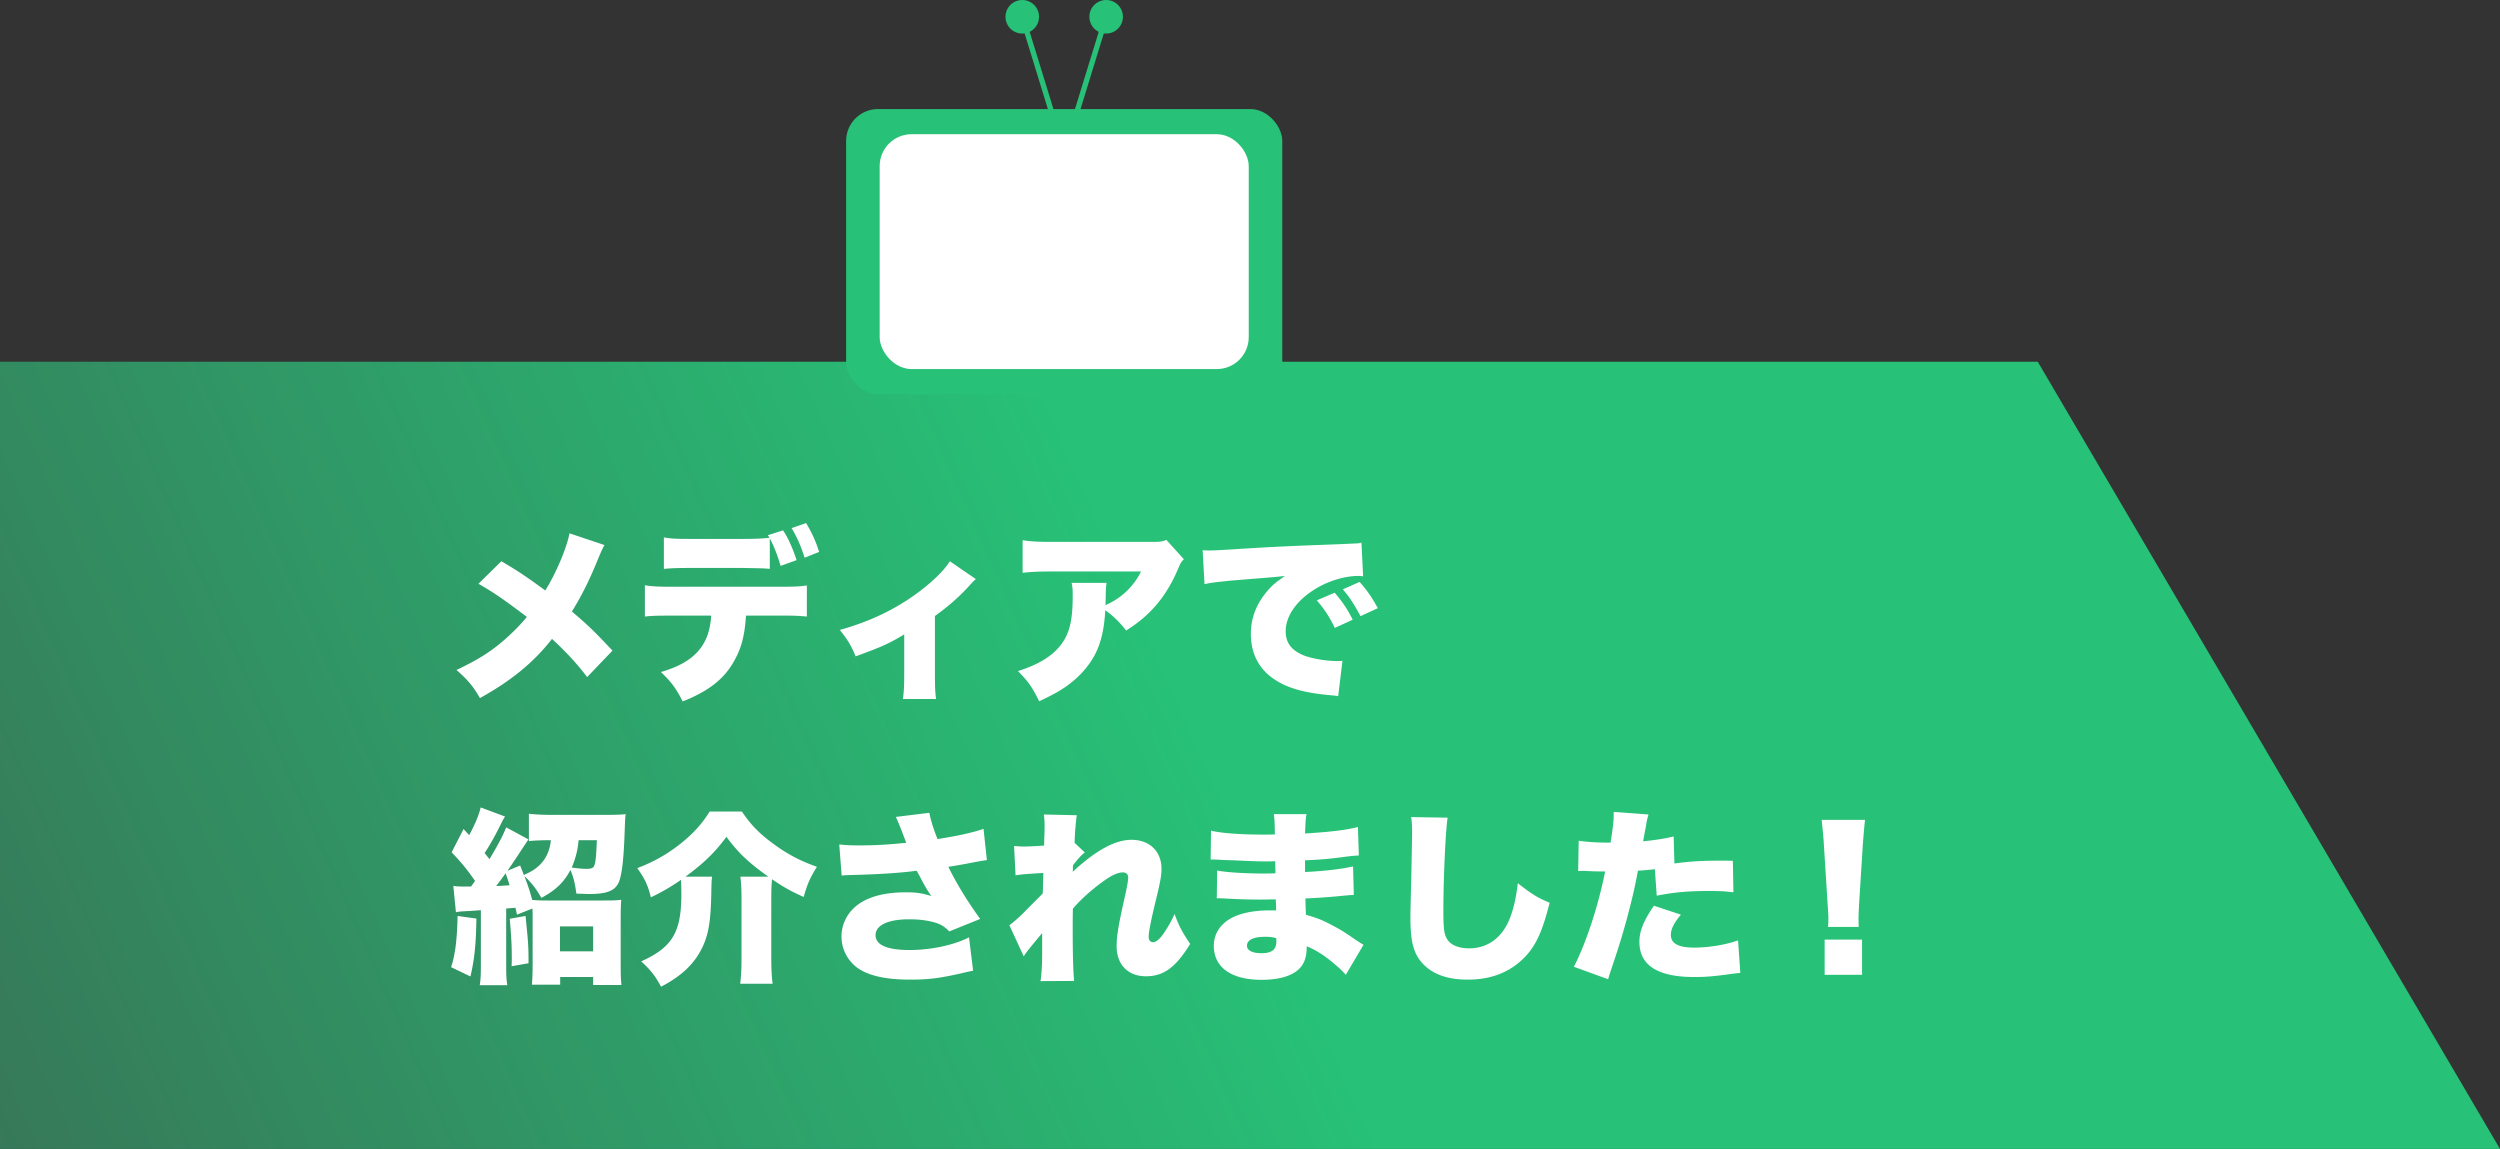 <svg width="470" height="216" fill="none" xmlns="http://www.w3.org/2000/svg"><rect width="100%" height="100%" fill="#333333" stroke="none"/><path d="M0 68h383.094L470 216H0V68Z" fill="url(#a)"/><path d="m107.064 100.265 6.58 2.205c-.49.875-.77 1.54-1.47 3.255-1.435 3.465-2.835 6.3-4.655 9.24 3.045 2.59 4.13 3.64 7.63 7.35l-4.76 4.97c-1.925-2.52-3.92-4.69-6.615-7.175-3.325 4.305-7.595 7.84-13.545 11.13-1.19-2.1-2.24-3.395-4.41-5.285 4.34-2.065 6.72-3.605 9.485-6.09 1.435-1.295 2.625-2.52 3.745-3.885-4.34-3.29-6.265-4.62-9.1-6.23l4.305-4.235c3.185 1.855 4.76 2.94 8.26 5.495 2.03-3.255 4.025-7.98 4.55-10.745Zm23.31 1.05h9.1c2.625 0 3.815-.07 5.18-.21-.105-.21-.14-.245-.28-.49l2.835-.91c.91 1.33 1.75 3.185 2.555 5.6l-3.01 1.085c-.63-2.17-1.33-3.885-2.03-5.18v5.74c-1.05-.105-1.26-.105-5.145-.175h-9.31c-2.975 0-3.92.035-5.46.175v-5.915c1.435.245 2.275.28 5.565.28Zm15.855 14.42h-5.985c-.245 3.99-.945 6.44-2.52 9.03-1.82 3.045-4.69 5.25-9.38 7.105-1.19-2.38-2.135-3.675-4.095-5.53 6.3-1.82 9.135-5.005 9.45-10.605h-7.175c-3.22 0-3.99.035-5.285.175v-5.88c1.365.21 2.31.28 5.39.28h19.495c3.22 0 4.13-.035 5.565-.245v5.845c-2.065-.175-2.31-.175-5.46-.175Zm7.77-11.97-2.73 1.085c-.7-2.205-1.435-3.885-2.45-5.565l2.73-.945c1.12 1.89 1.785 3.325 2.45 5.425Zm24.57 1.75 4.9 3.36c-.455.385-.455.385-1.225 1.225-1.89 2.1-4.025 3.955-6.475 5.705v10.78c0 2.275.035 3.57.21 4.83h-6.23c.175-1.365.245-2.275.245-4.83v-7.315c-2.975 1.785-4.095 2.275-9.135 4.13-.77-1.925-1.575-3.255-2.975-4.97 5.39-1.505 10.045-3.675 14.175-6.65 2.975-2.135 5.425-4.48 6.51-6.265Zm40.705-4.025 3.29 3.64c-.525.56-.63.735-1.085 1.82-2.24 5.25-5.25 8.785-9.765 11.585-1.225-1.575-2.38-2.695-3.92-3.815-.21 3.64-.805 6.195-2.03 8.505-1.225 2.24-3.045 4.235-5.46 5.915-1.435.98-2.625 1.61-4.935 2.695-1.4-2.765-1.96-3.605-3.99-5.67 3.85-1.225 6.37-2.765 8.015-4.865 1.68-2.17 2.275-4.655 2.275-9.31 0-1.12-.035-1.645-.21-2.415h6.58c-.105.7-.14 1.015-.175 3.01 0 .035-.035.875-.035 1.225.21-.14.21-.14.805-.42a13.249 13.249 0 0 0 5.88-5.95h-16.695c-2.66 0-3.885.07-5.565.245v-6.125c1.61.245 2.8.315 5.67.315h18.34c1.96 0 2.205-.035 3.01-.385Zm7.175 8.33-.35-6.37c.595.035 1.05.035 1.33.035.91 0 2.17-.07 5.985-.315 5.04-.315 8.435-.49 15.085-.735l3.605-.14 1.47-.07c1.19-.035 1.4-.07 1.575-.07.245 0 .385-.035.805-.14l.315 6.335c-.49-.07-.63-.07-.98-.07-2.45 0-5.6.945-8.015 2.45-3.5 2.135-5.565 5.075-5.565 7.945 0 2.03.945 3.395 2.94 4.34 1.4.7 4.48 1.26 6.685 1.26.28 0 .525 0 1.05-.035l-.805 6.65c-.49-.105-.595-.105-1.295-.175-3.99-.35-6.615-.945-8.855-1.96-4.13-1.925-6.265-5.145-6.265-9.59 0-2.905.98-5.53 2.975-7.91.91-1.12 1.75-1.82 3.43-2.975l-1.645.175c-.77.07-1.995.175-8.54.7-3.255.35-3.43.35-4.935.665Zm21.105 3.045 3.36-1.435c1.4 1.61 2.45 3.15 3.395 5.075l-3.36 1.54c-1.085-2.205-1.995-3.57-3.395-5.18Zm4.9-2.065 3.15-1.4c1.26 1.4 2.24 2.765 3.43 4.935l-3.255 1.505c-1.26-2.345-2.135-3.675-3.325-5.04Zm-148.785 42.395h10.5c1.505 0 2.695-.035 3.465-.14-.105.735-.105.805-.21 3.64-.14 3.955-.385 6.755-.84 8.435-.56 2.17-2.065 2.94-5.74 2.94-.525 0-1.05-.035-2.485-.07-.245-1.855-.525-3.08-1.12-4.445-1.19 2.31-2.835 3.85-5.46 5.25-.98-1.715-1.75-2.73-3.185-4.095.7 1.855.98 2.73 1.47 4.48.84.07 1.505.105 2.765.105h10.85c1.645 0 2.415-.035 3.115-.14-.07.98-.105 1.925-.105 3.395v8.89c0 1.61.035 2.73.14 3.745h-5.32v-1.505h-6.195v1.435h-5.32c.105-1.19.14-2.24.14-3.78v-8.82c0-.63 0-1.015-.035-1.715l-2.905 1.155c-.14-.665-.175-.77-.28-1.295l-1.75.14v10.57c0 1.995.035 2.73.21 3.85h-5.18c.175-1.155.21-1.89.21-3.85v-10.255c-.42.035-1.05.07-1.925.14-1.995.105-2.17.105-2.765.245l-.49-4.97c.77.14.91.14 3.325.14.385-.525.42-.595.77-1.05-1.575-2.24-2.45-3.325-4.41-5.39l2.24-4.375 1.05 1.155c1.05-1.89 1.89-3.92 2.17-5.215l4.585 1.715c-.21.315-.35.525-.63 1.085-1.085 2.24-2.205 4.27-3.22 5.775.455.56.595.735.91 1.155 1.61-2.66 2.66-4.69 3.15-5.985l4.2 2.275c-.28.35-.385.56-.84 1.225-.91 1.4-2.275 3.465-3.115 4.655l2.38-.98c.35.875.35.875.7 1.785 1.54-.7 2.31-1.19 3.15-2.065 1.085-1.12 1.75-2.66 1.925-4.48h-.28c-1.365 0-3.115.07-3.85.175v-5.145c1.26.14 2.835.21 4.235.21Zm8.54 4.76h-3.43c-.175 1.96-.56 3.395-1.295 5.145 1.26.175 2.1.245 2.8.245.945 0 1.295-.175 1.47-.7.245-.7.35-1.96.455-4.69Zm-16.415 8.47c-.21-.735-.245-.84-.735-2.24-1.155 1.575-1.155 1.575-1.785 2.38 1.295-.035 1.575-.07 2.52-.14Zm9.485 7.735v4.69h6.23v-4.69h-6.23Zm-19.25-1.96 3.535.49c-.07 4.76-.35 7.595-1.12 10.885l-3.64-1.75c.77-2.31 1.12-5.04 1.225-9.625Zm9.8.525 2.975-.525c.525 5.18.56 5.705.56 8.89l-3.185.56c.035-.665.035-1.225.035-1.54 0-2.38-.105-4.235-.385-7.385Zm33.04-7.91h5.005c-.105.77-.105 1.295-.14 2.52-.07 5.635-.49 8.295-1.715 10.815-1.47 3.045-3.85 5.32-7.735 7.35-1.085-1.995-1.925-3.115-3.745-4.76 5.88-2.66 7.56-5.46 7.56-12.705 0-1.155-.035-1.855-.07-2.625a38.97 38.97 0 0 1-5.67 3.29c-.56-2.31-1.155-3.535-2.555-5.495 2.975-1.12 5.46-2.52 7.77-4.305 2.59-1.995 4.375-3.955 5.845-6.335h6.055c1.68 2.52 3.395 4.27 6.23 6.3 2.52 1.82 4.83 3.01 7.875 4.095-1.295 2.065-1.82 3.29-2.485 5.67-2.345-1.05-3.745-1.82-5.95-3.325-.105 1.085-.14 1.855-.14 3.675v11.305c0 1.785.07 3.22.245 4.655h-6.09c.175-1.47.245-2.73.245-4.585V168.91c0-1.645-.07-2.975-.21-4.095h5.25c-3.78-2.695-5.67-4.515-7.875-7.49-2.17 2.94-4.235 4.935-7.7 7.49Zm29.365-.21-.455-5.845c1.33.14 2.17.175 3.85.175 2.695 0 5.425-.14 8.75-.49-.175-.42-.175-.455-.525-1.365-.595-1.575-.98-2.52-1.435-3.5l6.3-.77c.245 1.365.805 3.115 1.54 4.935 3.78-.595 6.545-1.19 8.645-1.925l.63 5.88c-1.015.14-1.015.14-2.87.49-1.575.315-2.975.56-4.375.77 1.47 3.01 3.43 6.265 5.985 9.8l-5.81 2.345c-1.05-1.085-1.89-1.54-3.745-1.925-1.19-.245-2.38-.35-3.85-.35-3.92 0-6.265 1.12-6.265 2.975s2.17 2.8 6.44 2.8c3.99 0 8.33-.945 11.13-2.38l.77 6.265c-.63.14-.91.175-1.61.35-4.515 1.05-6.65 1.33-10.255 1.33-4.76 0-8.12-.805-10.15-2.415-1.75-1.435-2.73-3.465-2.73-5.705 0-1.855.735-3.675 2.03-5.04 2.065-2.17 5.46-3.255 10.08-3.255 1.89 0 2.94.14 4.795.7-.63-.84-1.295-1.96-2.17-3.675-.315-.56-.385-.7-.595-1.085-3.01.42-7.525.7-12.32.805-.98.035-1.155.035-1.785.105Zm34.23 15.19-2.695-5.845c.945-.735 1.505-1.225 2.45-2.135 2.345-2.38 3.64-3.64 3.815-3.85.035-.56.07-1.575.105-3.85-3.92.245-3.92.245-5.215.455l-.28-5.53c.805.07 1.225.105 1.82.105.875 0 2.345-.07 3.815-.175.035-.42.035-.42.035-1.12.035-.735.07-1.61.07-2.415 0-1.085-.035-1.435-.14-2.31l6.195.14c-.14.84-.35 3.045-.42 5.18l1.925 1.82c-.63.455-1.33 1.26-2.205 2.38l-.035.49c0 .385 0 .455-.035.77 4.375-4.06 7.98-6.02 11.06-6.02 3.395 0 5.635 2.17 5.635 5.46 0 1.19-.21 2.345-.91 5.285-1.085 4.41-1.505 6.615-1.505 7.49 0 .63.315 1.015.84 1.015.525 0 1.26-.595 1.925-1.575.875-1.26 1.68-2.695 2.1-3.745.805 2.205 1.4 3.36 2.94 5.635-2.695 4.41-4.97 6.09-8.33 6.09-3.36 0-5.495-2.205-5.495-5.635 0-1.96.35-4.06 1.54-9.31.42-1.855.63-3.045.63-3.605 0-.63-.385-.98-1.015-.98-.84 0-2.065.525-3.325 1.435-2.345 1.645-4.55 3.605-6.055 5.39-.035 1.645-.035 2.66-.035 3.675 0 4.97.105 8.54.28 9.905l-6.335.035c.21-1.26.315-3.15.315-5.355v-3.675c-2.485 2.975-3.045 3.675-3.465 4.375Zm35.14-18.2.07-5.425c2.065.49 5.67.735 10.08.735.42 0 .875 0 1.925-.035-.035-2.31-.07-2.94-.21-3.815h6.16c-.175.945-.175 1.19-.28 3.64 4.655-.28 7.91-.665 9.94-1.225l.175 5.355c-1.015.07-1.225.07-3.08.315-2.345.315-4.305.49-7.035.595v2.205c3.955-.21 6.615-.525 9.03-1.05l.14 5.355c-.735.035-.735.035-2.24.175-1.575.175-4.935.42-6.86.49.035 1.61.035 1.61.105 3.08 1.82.49 2.94.91 4.795 1.89 1.785.945 2.205 1.19 4.69 2.905.525.35.77.49 1.33.84l-3.325 5.635c-1.05-1.12-1.05-1.12-2.38-2.24-1.645-1.4-3.36-2.485-4.97-3.115 0 1.575-.245 2.625-.84 3.535-1.155 1.785-3.815 2.765-7.63 2.765-5.74 0-8.995-2.345-8.995-6.405 0-2.555 1.61-4.655 4.41-5.705 1.645-.63 3.745-.945 6.23-.945h1.085c-.035-1.19-.07-1.89-.07-2.065-.735 0-2.17.035-2.695.035-2.03 0-3.64-.035-5.635-.14-1.54-.07-1.715-.105-2.765-.105l.07-5.215c1.54.315 5.04.56 8.61.56.735 0 1.26 0 2.345-.035v-.525c0-.07 0-.07-.035-.91v-.84c-.805.035-1.155.035-1.47.035-1.89 0-2.485-.035-6.51-.21-1.33-.035-1.33-.035-2.625-.105-.49-.035-.84-.035-.945-.035h-.595Zm12.32 14.77c-.84-.21-1.33-.245-2.135-.245-2.135 0-3.36.595-3.36 1.68 0 .875.98 1.4 2.73 1.4 1.96 0 2.8-.665 2.8-2.24 0-.21-.035-.595-.035-.595Zm25.375-22.75 6.86.105c-.385 2.205-.805 11.55-.805 17.395 0 3.5.14 4.55.735 5.495.665 1.05 2.17 1.68 4.095 1.68 3.605 0 6.405-2.135 7.77-5.915.7-1.89 1.085-3.745 1.4-6.335 2.59 2.03 3.745 2.765 5.985 3.675-1.33 5.25-2.485 7.805-4.41 9.94-2.765 3.01-6.405 4.515-10.99 4.515-3.57 0-6.23-.875-8.12-2.66-1.995-1.925-2.66-4.165-2.66-9.065 0-.91 0-.91.175-7.945.07-3.535.14-6.86.14-8.225 0-1.085-.035-1.645-.175-2.66Zm49.35 3.64.14 5.075c3.325-.42 4.865-.525 9.275-.525.245 0 .98 0 1.715.035l.105 5.915c-1.68-.21-2.66-.245-4.585-.245-3.85 0-6.335.21-9.835.875l-.35-4.97c-1.68.175-2.1.21-3.185.28-.595 3.29-1.225 5.88-2.205 9.52-.875 3.08-1.085 3.85-2.59 8.365-.56 1.68-.56 1.68-.805 2.52l-6.44-2.345c2.31-4.48 4.585-11.445 5.88-17.92h-.56c-1.12 0-1.855-.035-3.36-.105h-.35c-.28 0-.42 0-.805.035l.105-5.705c1.365.21 3.22.35 5.32.35h.665c.455-2.8.595-4.165.595-5.25v-.525l6.545.49c-.21.7-.315 1.05-.455 2.03-.035.21-.245 1.225-.56 3.01 2.415-.245 3.815-.455 5.74-.91Zm-3.71 13.02 5.075 1.68c-1.33 1.575-1.89 2.73-1.89 3.815 0 1.61 1.435 2.38 4.375 2.38 2.73 0 6.125-.56 8.26-1.365l.42 6.125c-.7.07-1.015.105-1.855.21-3.29.455-4.69.56-6.825.56-6.86 0-10.29-2.205-10.29-6.615 0-2.03.805-3.99 2.73-6.79Zm38.5 3.99h-5.775c.07-.7.07-1.015.07-1.575 0-.665 0-.665-.14-2.73l-.7-11.095c-.07-1.435-.245-3.01-.42-4.725h8.155c-.105.805-.315 3.255-.42 4.725l-.7 11.095c-.07 1.47-.105 2.17-.105 2.695 0 .35 0 .735.035 1.61Zm.63 8.995h-7.035v-6.615h7.035v6.615Z" fill="#fff"/><rect x="159.069" y="20.5" width="82" height="53.615" rx="6" fill="#27C177"/><rect x="165.378" y="25.23" width="69.385" height="44.154" rx="6" fill="#fff"/><path d="m192.187 3.154 6.307 20.5M207.956 3.154l-6.308 20.5" stroke="#27C177"/><circle cx="207.956" cy="3.154" r="3.154" fill="#27C177"/><circle cx="192.186" cy="3.154" r="3.154" fill="#27C177"/><defs><linearGradient id="a" x1="226.802" y1="140.825" x2="-9.893" y2="245.781" gradientUnits="userSpaceOnUse"><stop stop-color="#27C177"/><stop offset="1" stop-color="#387256"/></linearGradient></defs></svg>
